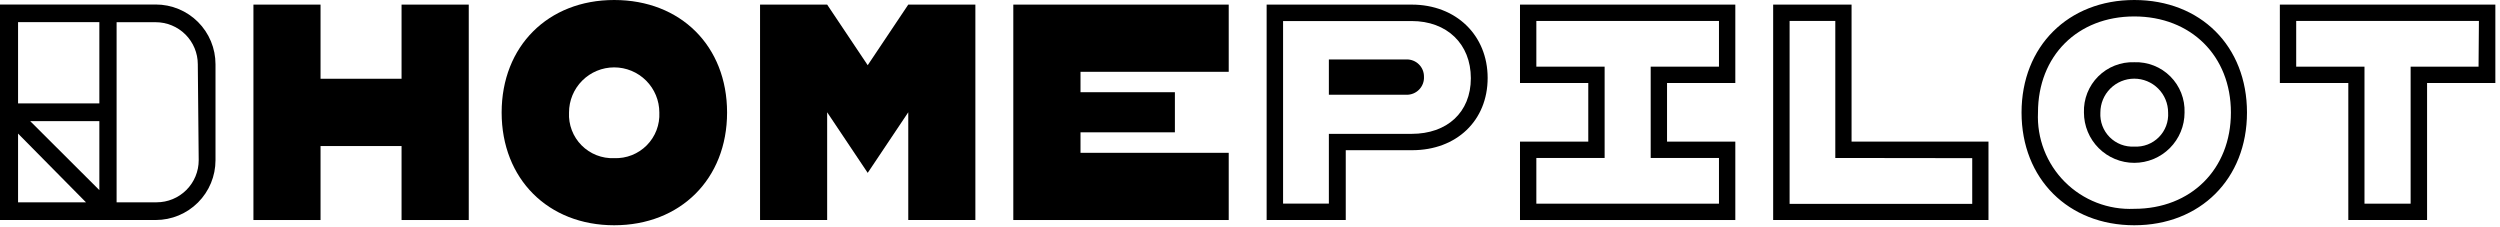<svg width="474" height="43" viewBox="0 0 474 43" fill="none" xmlns="http://www.w3.org/2000/svg">
<path d="M29.523 0.855H0V41.714H29.523C32.529 41.714 35.413 40.519 37.539 38.393C39.665 36.267 40.859 33.384 40.859 30.377V12.174C40.859 10.686 40.566 9.213 39.996 7.838C39.426 6.464 38.591 5.215 37.538 4.164C36.485 3.112 35.235 2.279 33.86 1.711C32.484 1.143 31.011 0.852 29.523 0.855ZM3.425 38.357V25.326L16.303 38.357H3.425ZM18.837 36.045L5.72 22.962H18.837V36.045ZM18.837 19.606H3.425V4.194H18.837V19.606ZM37.674 30.377C37.674 31.425 37.468 32.463 37.067 33.431C36.666 34.399 36.078 35.279 35.337 36.02C34.596 36.761 33.716 37.349 32.748 37.75C31.78 38.151 30.742 38.357 29.694 38.357H22.108V4.211H29.523C31.636 4.211 33.663 5.049 35.16 6.542C36.656 8.035 37.498 10.06 37.503 12.174L37.674 30.377Z" fill="black"/>
<path d="M76.135 14.932H60.774V0.873H48.051V41.715H60.774V27.69H76.135V41.715H88.876V0.873H76.135V14.932Z" fill="black"/>
<path d="M116.449 0C103.913 0 95.111 8.768 95.111 21.337C95.111 33.907 103.913 42.709 116.449 42.709C128.984 42.709 137.854 33.941 137.854 21.337C137.854 8.734 129.052 0 116.449 0ZM116.449 29.985C115.304 30.032 114.163 29.84 113.097 29.42C112.032 29.001 111.065 28.364 110.259 27.55C109.454 26.737 108.826 25.764 108.418 24.694C108.009 23.624 107.828 22.481 107.886 21.337C107.886 19.066 108.788 16.889 110.394 15.283C112 13.677 114.178 12.775 116.449 12.775C118.719 12.775 120.897 13.677 122.503 15.283C124.109 16.889 125.011 19.066 125.011 21.337C125.066 22.48 124.883 23.622 124.474 24.691C124.064 25.76 123.437 26.731 122.632 27.545C121.827 28.358 120.861 28.995 119.797 29.415C118.732 29.835 117.592 30.029 116.449 29.985Z" fill="black"/>
<path d="M164.518 12.364L156.829 0.873H144.105V41.715H156.829V21.286L164.518 32.776L172.207 21.286V41.715H184.93V0.873H172.207L164.518 12.364Z" fill="black"/>
<path d="M192.123 41.715H232.965V28.974H204.864V25.087H222.759V17.484H204.864V13.614H232.965V0.873H192.123V41.715Z" fill="black"/>
<path d="M267.656 0.873H240.154V41.715H255.155V28.478H267.742C276.167 28.478 282.058 22.861 282.058 14.778C282.058 6.695 276.082 0.873 267.656 0.873ZM267.656 25.378H251.953V38.599H243.271V3.99H267.656C274.352 3.99 278.873 8.339 278.873 14.83C278.873 21.32 274.352 25.378 267.656 25.378Z" fill="black"/>
<path d="M288.191 15.737H301.138V26.851H288.191V41.715H329.016V26.851H316.07V15.737H329.016V0.873H288.191V15.737ZM291.291 3.973H325.917V12.638H312.971V29.951H325.917V38.616H291.291V29.951H304.237V12.638H291.291V3.973Z" fill="black"/>
<path d="M351.056 0.873H336.191V41.715H377.016V26.851H351.056V0.873ZM373.934 29.985V38.65H339.308V3.973H347.973V29.951L373.934 29.985Z" fill="black"/>
<path d="M404.653 11.798C403.389 11.755 402.129 11.972 400.953 12.437C399.776 12.901 398.707 13.602 397.813 14.496C396.918 15.39 396.217 16.459 395.753 17.636C395.289 18.813 395.072 20.072 395.115 21.336C395.115 22.589 395.361 23.829 395.841 24.986C396.32 26.144 397.023 27.195 397.908 28.081C398.794 28.967 399.846 29.669 401.003 30.149C402.16 30.628 403.401 30.875 404.653 30.875C405.906 30.875 407.146 30.628 408.303 30.149C409.461 29.669 410.512 28.967 411.398 28.081C412.283 27.195 412.986 26.144 413.465 24.986C413.945 23.829 414.191 22.589 414.191 21.336C414.237 20.072 414.021 18.811 413.558 17.633C413.095 16.455 412.394 15.385 411.499 14.49C410.604 13.595 409.534 12.895 408.356 12.431C407.179 11.968 405.918 11.752 404.653 11.798ZM404.653 27.792C403.794 27.84 402.935 27.705 402.132 27.397C401.329 27.089 400.601 26.614 399.994 26.005C399.388 25.395 398.917 24.664 398.613 23.859C398.31 23.055 398.179 22.195 398.231 21.336C398.231 19.633 398.908 18 400.112 16.796C401.317 15.591 402.95 14.915 404.653 14.915C406.356 14.915 407.99 15.591 409.194 16.796C410.398 18 411.075 19.633 411.075 21.336C411.13 22.195 411.001 23.056 410.699 23.862C410.396 24.668 409.925 25.4 409.318 26.011C408.711 26.621 407.981 27.095 407.177 27.403C406.373 27.71 405.512 27.843 404.653 27.792Z" fill="black"/>
<path d="M404.657 0C392.156 0 383.285 8.768 383.285 21.337C383.285 33.907 392.156 42.709 404.657 42.709C417.158 42.709 426.028 33.924 426.028 21.337C426.028 8.751 417.243 0 404.657 0ZM404.657 39.592C402.23 39.704 399.806 39.309 397.54 38.431C395.275 37.553 393.217 36.213 391.499 34.495C389.781 32.777 388.44 30.719 387.563 28.454C386.685 26.188 386.29 23.764 386.402 21.337C386.402 10.6 393.902 3.117 404.657 3.117C415.411 3.117 422.98 10.6 422.98 21.337C422.98 32.074 415.411 39.592 404.657 39.592Z" fill="black"/>
<path d="M432.26 0.873V15.737H445.24V41.715H460.173V15.737H473.119V0.873H432.26ZM469.934 12.638H457.056V38.616H448.306V12.638H435.359V3.973H470.002L469.934 12.638Z" fill="black"/>
<path d="M266.68 11.27H251.953V17.966H266.68C267.127 17.974 267.57 17.889 267.982 17.718C268.395 17.547 268.767 17.293 269.077 16.972C269.387 16.651 269.628 16.269 269.784 15.851C269.94 15.433 270.009 14.987 269.985 14.541C269.99 14.107 269.907 13.677 269.743 13.276C269.578 12.875 269.334 12.511 269.026 12.206C268.717 11.9 268.351 11.661 267.948 11.5C267.545 11.339 267.114 11.261 266.68 11.27Z" fill="black"/>
</svg>
